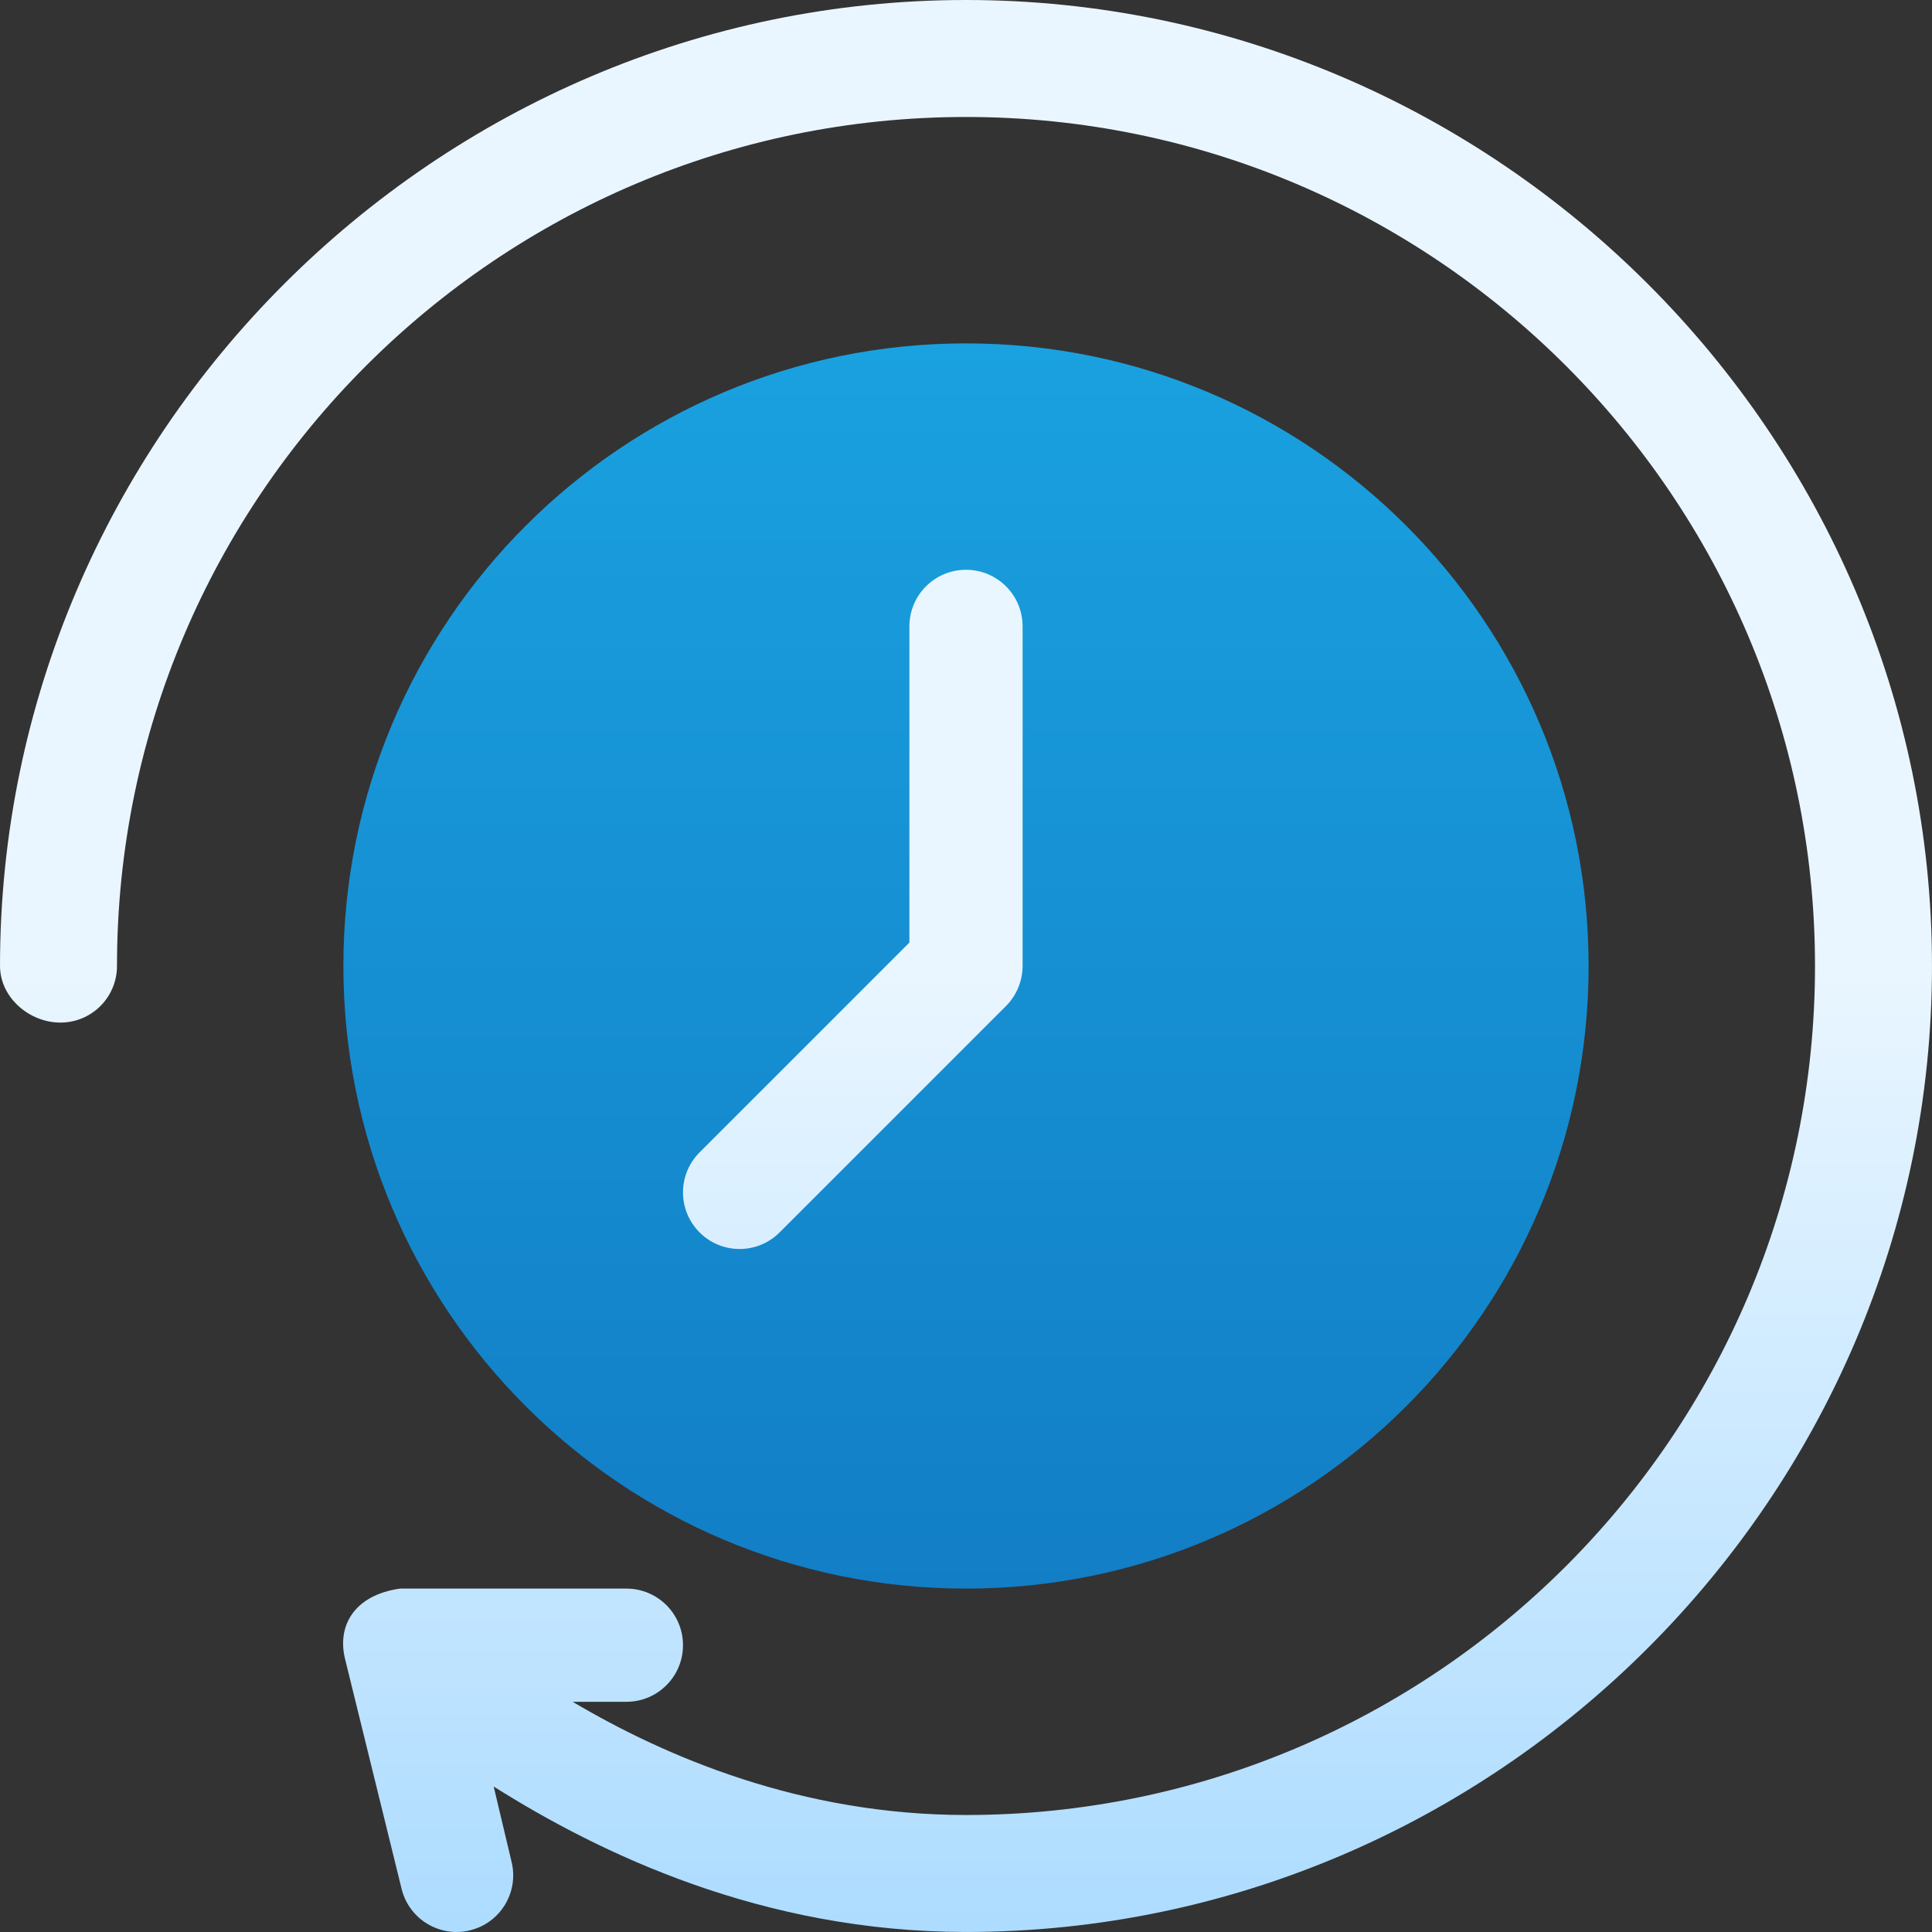 <?xml version="1.0" encoding="UTF-8"?> <svg xmlns="http://www.w3.org/2000/svg" width="512" height="512" viewBox="0 0 512 512" fill="none"><rect x="0" y="0" width="512" height="512" fill="#333333" stroke="none"/> <path d="M255.999 420.994C347.125 420.994 420.997 347.122 420.997 255.996C420.997 164.871 347.125 90.999 255.999 90.999C164.874 90.999 91.002 164.871 91.002 255.996C91.002 347.122 164.874 420.994 255.999 420.994Z" fill="url(#paint0_linear)"></path> <path d="M206.606 326.601L266.587 266.62C269.41 263.805 271 259.887 271 255.997V165.998C271 157.707 264.291 150.998 256.001 150.998C247.71 150.998 241.001 157.707 241.001 165.998V249.786L185.396 305.39C179.538 311.249 179.538 320.742 185.396 326.601C191.254 332.46 200.746 332.46 206.606 326.601V326.601ZM255.999 0C115.405 0 0.003 115.388 0.003 255.997C0.003 264.287 7.712 270.996 16.003 270.996C24.294 270.996 31.003 264.287 31.003 255.997C31.003 131.926 131.929 31 255.999 31C380.07 31 480.996 131.926 480.996 255.997C480.996 380.067 380.07 480.993 255.999 480.993C212.404 480.993 176.411 465.604 151.765 450.994H166.001C174.292 450.994 181.001 444.285 181.001 435.994C181.001 427.703 174.292 420.994 166.001 420.994H106.002C93.794 422.738 89.29 430.923 91.441 439.627L106.441 500.626C108.465 508.759 116.747 513.559 124.633 511.539C132.69 509.532 137.553 501.388 135.561 493.36L130.833 473.45C158.919 491.146 201.973 511.993 255.999 511.993C396.594 511.993 511.996 396.605 511.996 255.997C511.996 115.388 396.594 0 255.999 0V0Z" fill="url(#paint1_linear)"></path> <defs> <linearGradient id="paint0_linear" x1="255.999" y1="420.994" x2="255.999" y2="90.999" gradientUnits="userSpaceOnUse"> <stop stop-color="#127EC6"></stop> <stop offset="1" stop-color="#1AA1DF"></stop> </linearGradient> <linearGradient id="paint1_linear" x1="256" y1="511.999" x2="256" y2="0" gradientUnits="userSpaceOnUse"> <stop stop-color="#ADDCFF"></stop> <stop offset="0.503" stop-color="#EAF6FF"></stop> <stop offset="1" stop-color="#EAF6FF"></stop> </linearGradient> </defs> </svg> 